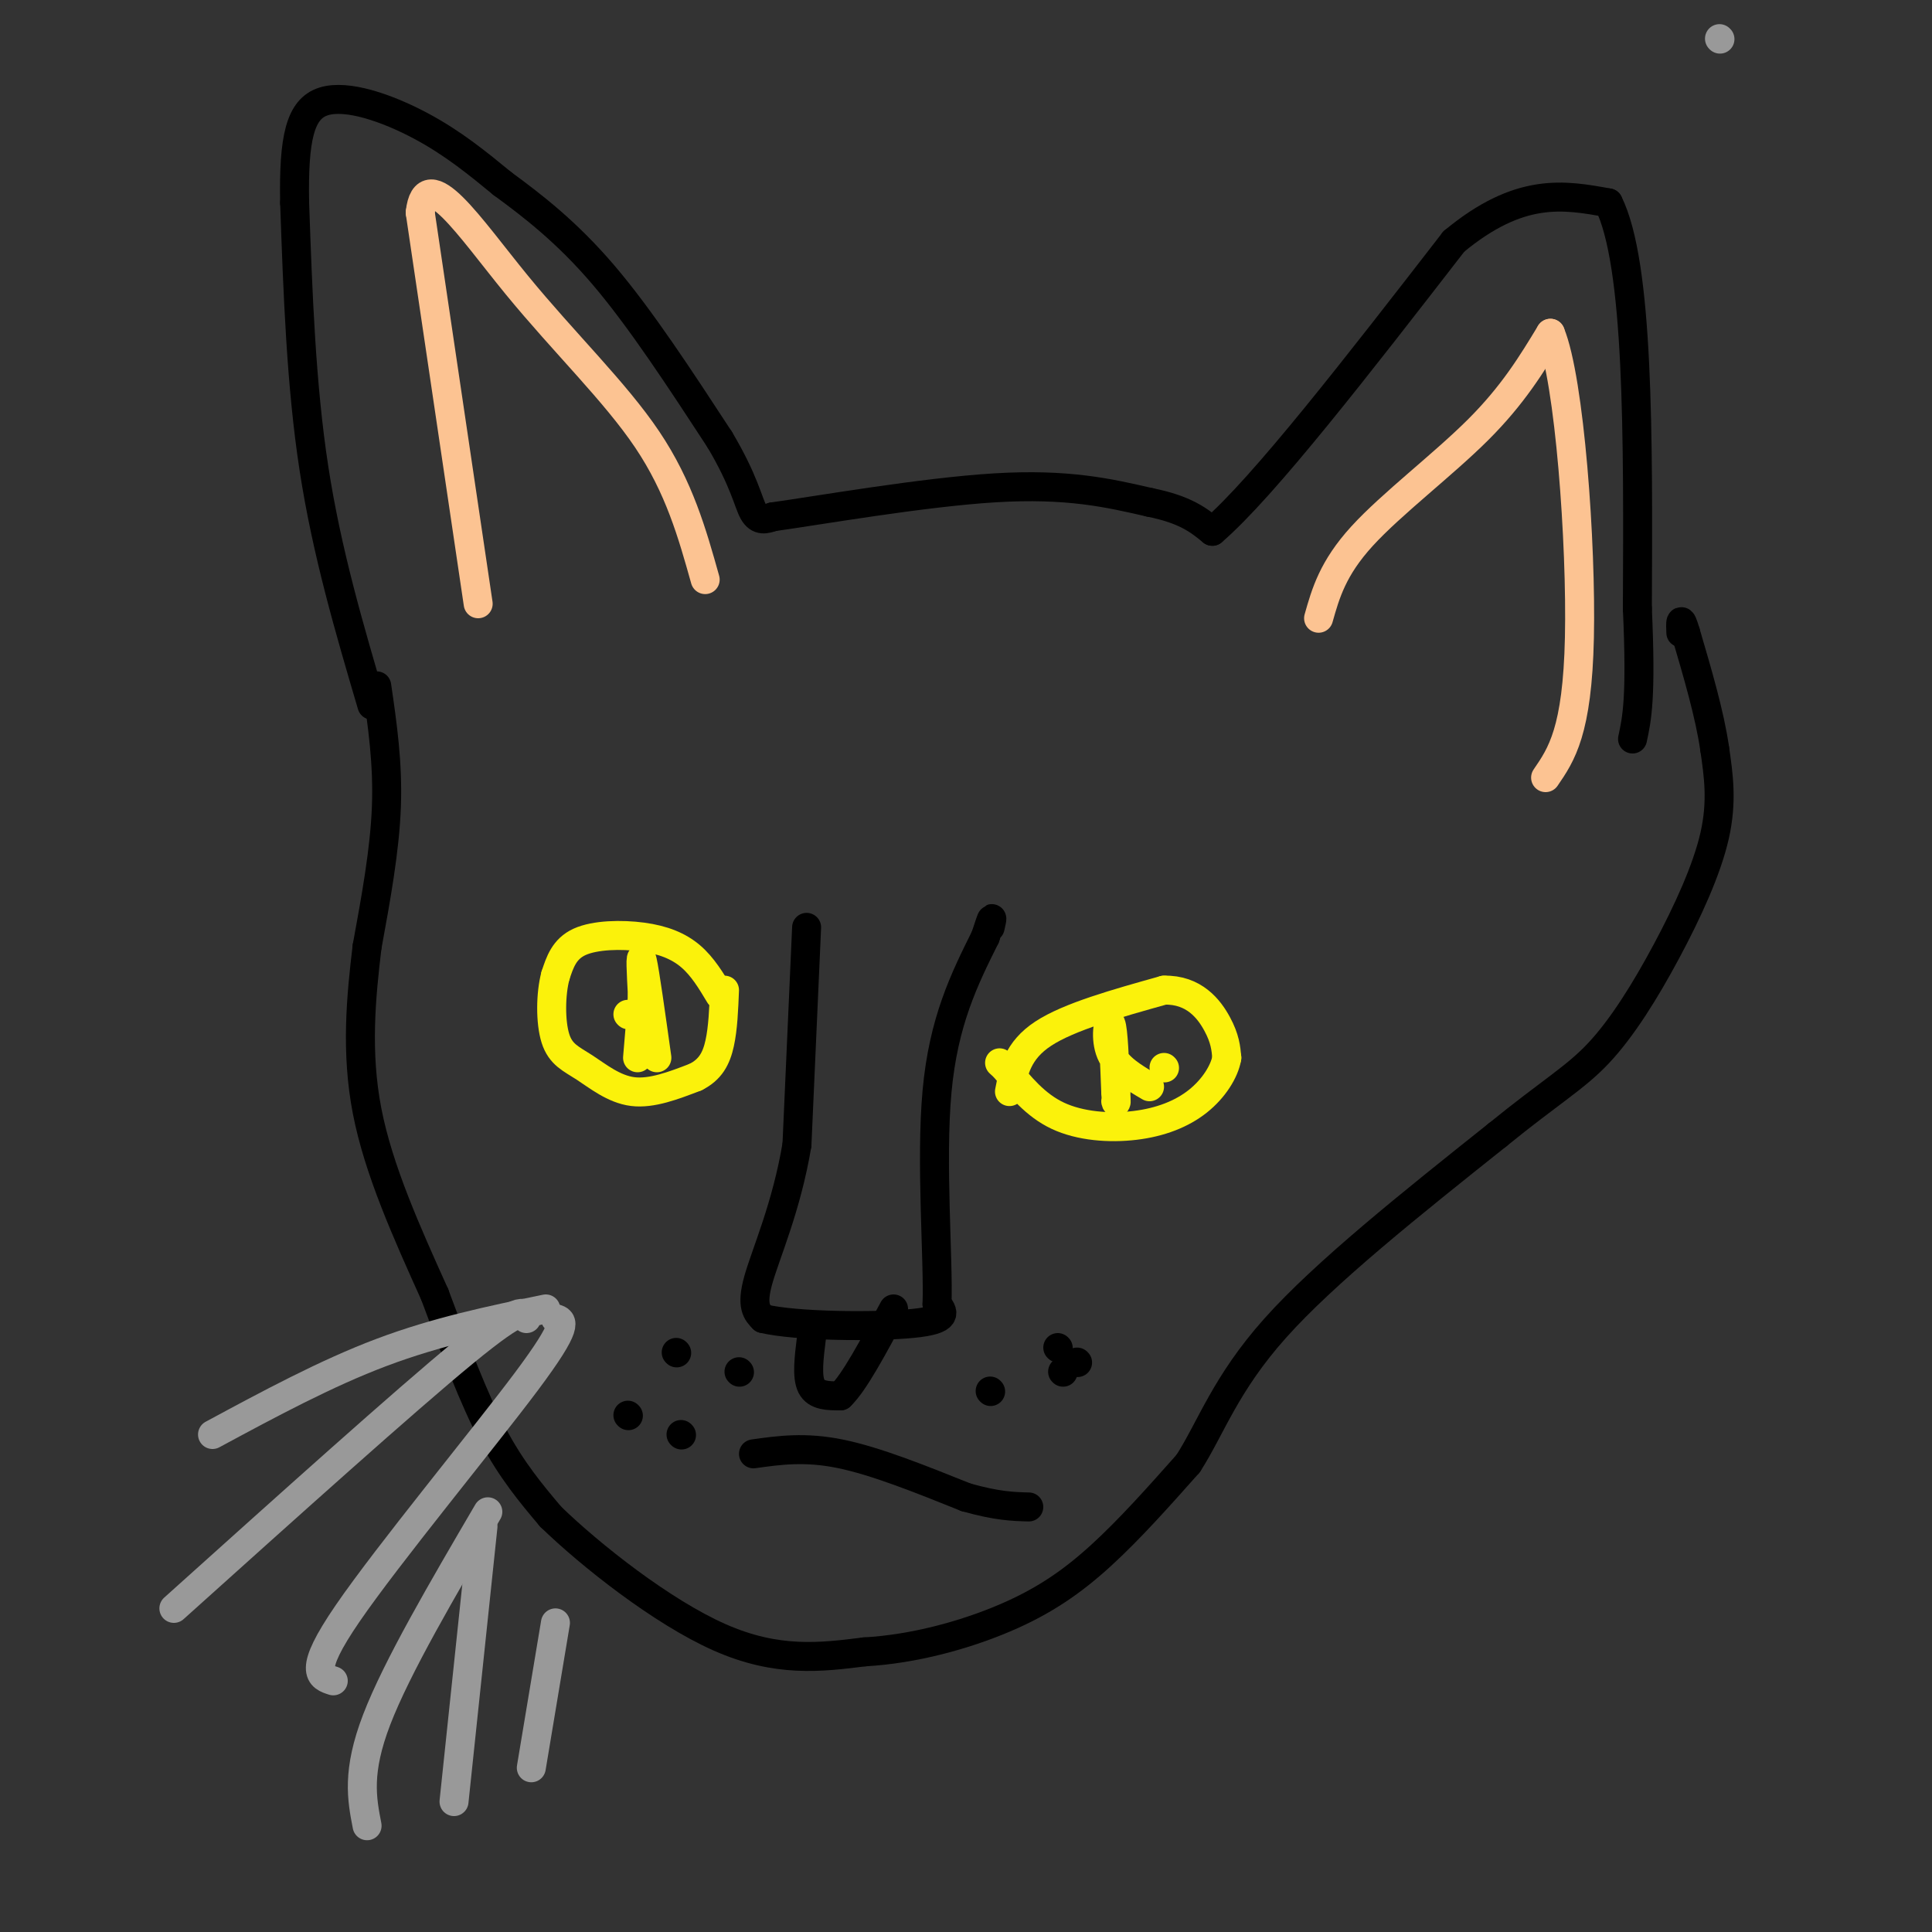 <svg viewBox='0 0 400 400' version='1.1' xmlns='http://www.w3.org/2000/svg' xmlns:xlink='http://www.w3.org/1999/xlink'><rect x="0" y="0" width="400" height="400" fill="#333333" stroke="none"/><g fill='none' stroke='#000000' stroke-width='6' stroke-linecap='round' stroke-linejoin='round'><path d='M77,146c-4.667,-15.833 -9.333,-31.667 -12,-49c-2.667,-17.333 -3.333,-36.167 -4,-55'/><path d='M61,42c-0.250,-13.417 1.125,-19.458 6,-21c4.875,-1.542 13.250,1.417 20,5c6.750,3.583 11.875,7.792 17,12'/><path d='M104,38c6.244,4.578 13.356,10.022 21,19c7.644,8.978 15.822,21.489 24,34'/><path d='M149,91c5.111,8.578 5.889,13.022 7,15c1.111,1.978 2.556,1.489 4,1'/><path d='M160,107c9.422,-1.311 30.978,-5.089 46,-6c15.022,-0.911 23.511,1.044 32,3'/><path d='M238,104c7.500,1.500 10.250,3.750 13,6'/><path d='M251,110c10.500,-9.000 30.250,-34.500 50,-60'/><path d='M301,50c13.667,-11.333 22.833,-9.667 32,-8'/><path d='M333,42c6.333,12.667 6.167,48.333 6,84'/><path d='M339,126c0.833,18.500 -0.083,22.750 -1,27'/><path d='M78,142c1.167,8.000 2.333,16.000 2,25c-0.333,9.000 -2.167,19.000 -4,29'/><path d='M76,196c-1.244,10.378 -2.356,21.822 0,34c2.356,12.178 8.178,25.089 14,38'/><path d='M90,268c4.311,11.600 8.089,21.600 12,29c3.911,7.400 7.956,12.200 12,17'/><path d='M114,314c8.311,8.067 23.089,19.733 35,25c11.911,5.267 20.956,4.133 30,3'/><path d='M179,342c10.226,-0.571 20.792,-3.500 29,-7c8.208,-3.500 14.060,-7.571 20,-13c5.940,-5.429 11.970,-12.214 18,-19'/><path d='M246,303c4.756,-7.400 7.644,-16.400 18,-28c10.356,-11.600 28.178,-25.800 46,-40'/><path d='M310,235c11.183,-9.091 16.142,-11.818 21,-17c4.858,-5.182 9.616,-12.818 14,-21c4.384,-8.182 8.396,-16.909 10,-24c1.604,-7.091 0.802,-12.545 0,-18'/><path d='M355,155c-1.000,-7.000 -3.500,-15.500 -6,-24'/><path d='M349,131c-1.167,-4.000 -1.083,-2.000 -1,0'/><path d='M167,192c0.000,0.000 -2.000,45.000 -2,45'/><path d='M165,237c-2.133,12.867 -6.467,22.533 -8,28c-1.533,5.467 -0.267,6.733 1,8'/><path d='M158,273c6.822,1.644 23.378,1.756 31,1c7.622,-0.756 6.311,-2.378 5,-4'/><path d='M194,270c0.333,-8.978 -1.333,-29.422 0,-44c1.333,-14.578 5.667,-23.289 10,-32'/><path d='M204,194c1.833,-5.667 1.417,-3.833 1,-2'/><path d='M168,277c-0.500,4.000 -1.000,8.000 0,10c1.000,2.000 3.500,2.000 6,2'/><path d='M174,289c2.833,-2.667 6.917,-10.333 11,-18'/><path d='M156,301c5.333,-0.750 10.667,-1.500 18,0c7.333,1.500 16.667,5.250 26,9'/><path d='M200,310c6.500,1.833 9.750,1.917 13,2'/><path d='M205,288c0.000,0.000 0.100,0.100 0.1,0.1'/><path d='M219,279c0.000,0.000 0.100,0.100 0.1,0.1'/><path d='M223,282c0.000,0.000 0.100,0.100 0.1,0.1'/><path d='M220,284c0.000,0.000 0.100,0.100 0.1,0.1'/><path d='M130,293c0.000,0.000 0.100,0.100 0.1,0.1'/><path d='M140,280c0.000,0.000 0.100,0.100 0.1,0.1'/><path d='M153,284c0.000,0.000 0.100,0.100 0.1,0.1'/><path d='M141,297c0.000,0.000 0.100,0.100 0.1,0.1'/></g>
<g fill='none' stroke='#FBF20B' stroke-width='6' stroke-linecap='round' stroke-linejoin='round'><path d='M209,226c0.833,-4.250 1.667,-8.500 7,-12c5.333,-3.500 15.167,-6.250 25,-9'/><path d='M241,205c6.244,-0.156 9.356,3.956 11,7c1.644,3.044 1.822,5.022 2,7'/><path d='M254,219c-0.482,2.818 -2.686,6.364 -6,9c-3.314,2.636 -7.738,4.364 -13,5c-5.262,0.636 -11.360,0.182 -16,-2c-4.640,-2.182 -7.820,-6.091 -11,-10'/><path d='M208,221c-1.833,-1.667 -0.917,-0.833 0,0'/><path d='M149,206c-1.762,-2.940 -3.524,-5.881 -6,-8c-2.476,-2.119 -5.667,-3.417 -10,-4c-4.333,-0.583 -9.810,-0.452 -13,1c-3.190,1.452 -4.095,4.226 -5,7'/><path d='M115,202c-1.019,3.753 -1.067,9.635 0,13c1.067,3.365 3.249,4.214 6,6c2.751,1.786 6.072,4.510 10,5c3.928,0.490 8.464,-1.255 13,-3'/><path d='M144,223c3.089,-1.533 4.311,-3.867 5,-7c0.689,-3.133 0.844,-7.067 1,-11'/><path d='M130,210c0.000,0.000 0.100,0.100 0.1,0.1'/><path d='M241,221c0.000,0.000 0.100,0.100 0.1,0.1'/><path d='M238,225c-3.356,-1.978 -6.711,-3.956 -8,-7c-1.289,-3.044 -0.511,-7.156 0,-6c0.511,1.156 0.756,7.578 1,14'/><path d='M231,226c0.167,2.667 0.083,2.333 0,2'/><path d='M136,219c-1.250,-8.917 -2.500,-17.833 -3,-20c-0.500,-2.167 -0.250,2.417 0,7'/><path d='M133,206c-0.167,3.333 -0.583,8.167 -1,13'/></g>
<g fill='none' stroke='#FCC392' stroke-width='6' stroke-linecap='round' stroke-linejoin='round'><path d='M273,128c1.467,-5.178 2.933,-10.356 9,-17c6.067,-6.644 16.733,-14.756 24,-22c7.267,-7.244 11.133,-13.622 15,-20'/><path d='M321,69c3.978,9.600 6.422,43.600 6,63c-0.422,19.400 -3.711,24.200 -7,29'/><path d='M99,125c0.000,0.000 -12.000,-81.000 -12,-81'/><path d='M87,44c1.202,-10.702 10.208,3.042 20,15c9.792,11.958 20.369,22.131 27,32c6.631,9.869 9.315,19.435 12,29'/></g>
<g fill='none' stroke='#999999' stroke-width='6' stroke-linecap='round' stroke-linejoin='round'><path d='M356,8c0.000,0.000 0.100,0.100 0.1,0.1'/><path d='M113,271c-11.250,2.333 -22.500,4.667 -34,9c-11.500,4.333 -23.250,10.667 -35,17'/><path d='M109,273c-0.417,-1.500 -0.833,-3.000 -13,7c-12.167,10.000 -36.083,31.500 -60,53'/><path d='M115,273c1.511,0.467 3.022,0.933 -6,13c-9.022,12.067 -28.578,35.733 -37,48c-8.422,12.267 -5.711,13.133 -3,14'/><path d='M101,313c-9.417,16.083 -18.833,32.167 -23,43c-4.167,10.833 -3.083,16.417 -2,22'/><path d='M100,316c0.000,0.000 -6.000,57.000 -6,57'/><path d='M115,336c0.000,0.000 -5.000,30.000 -5,30'/></g>
</svg>